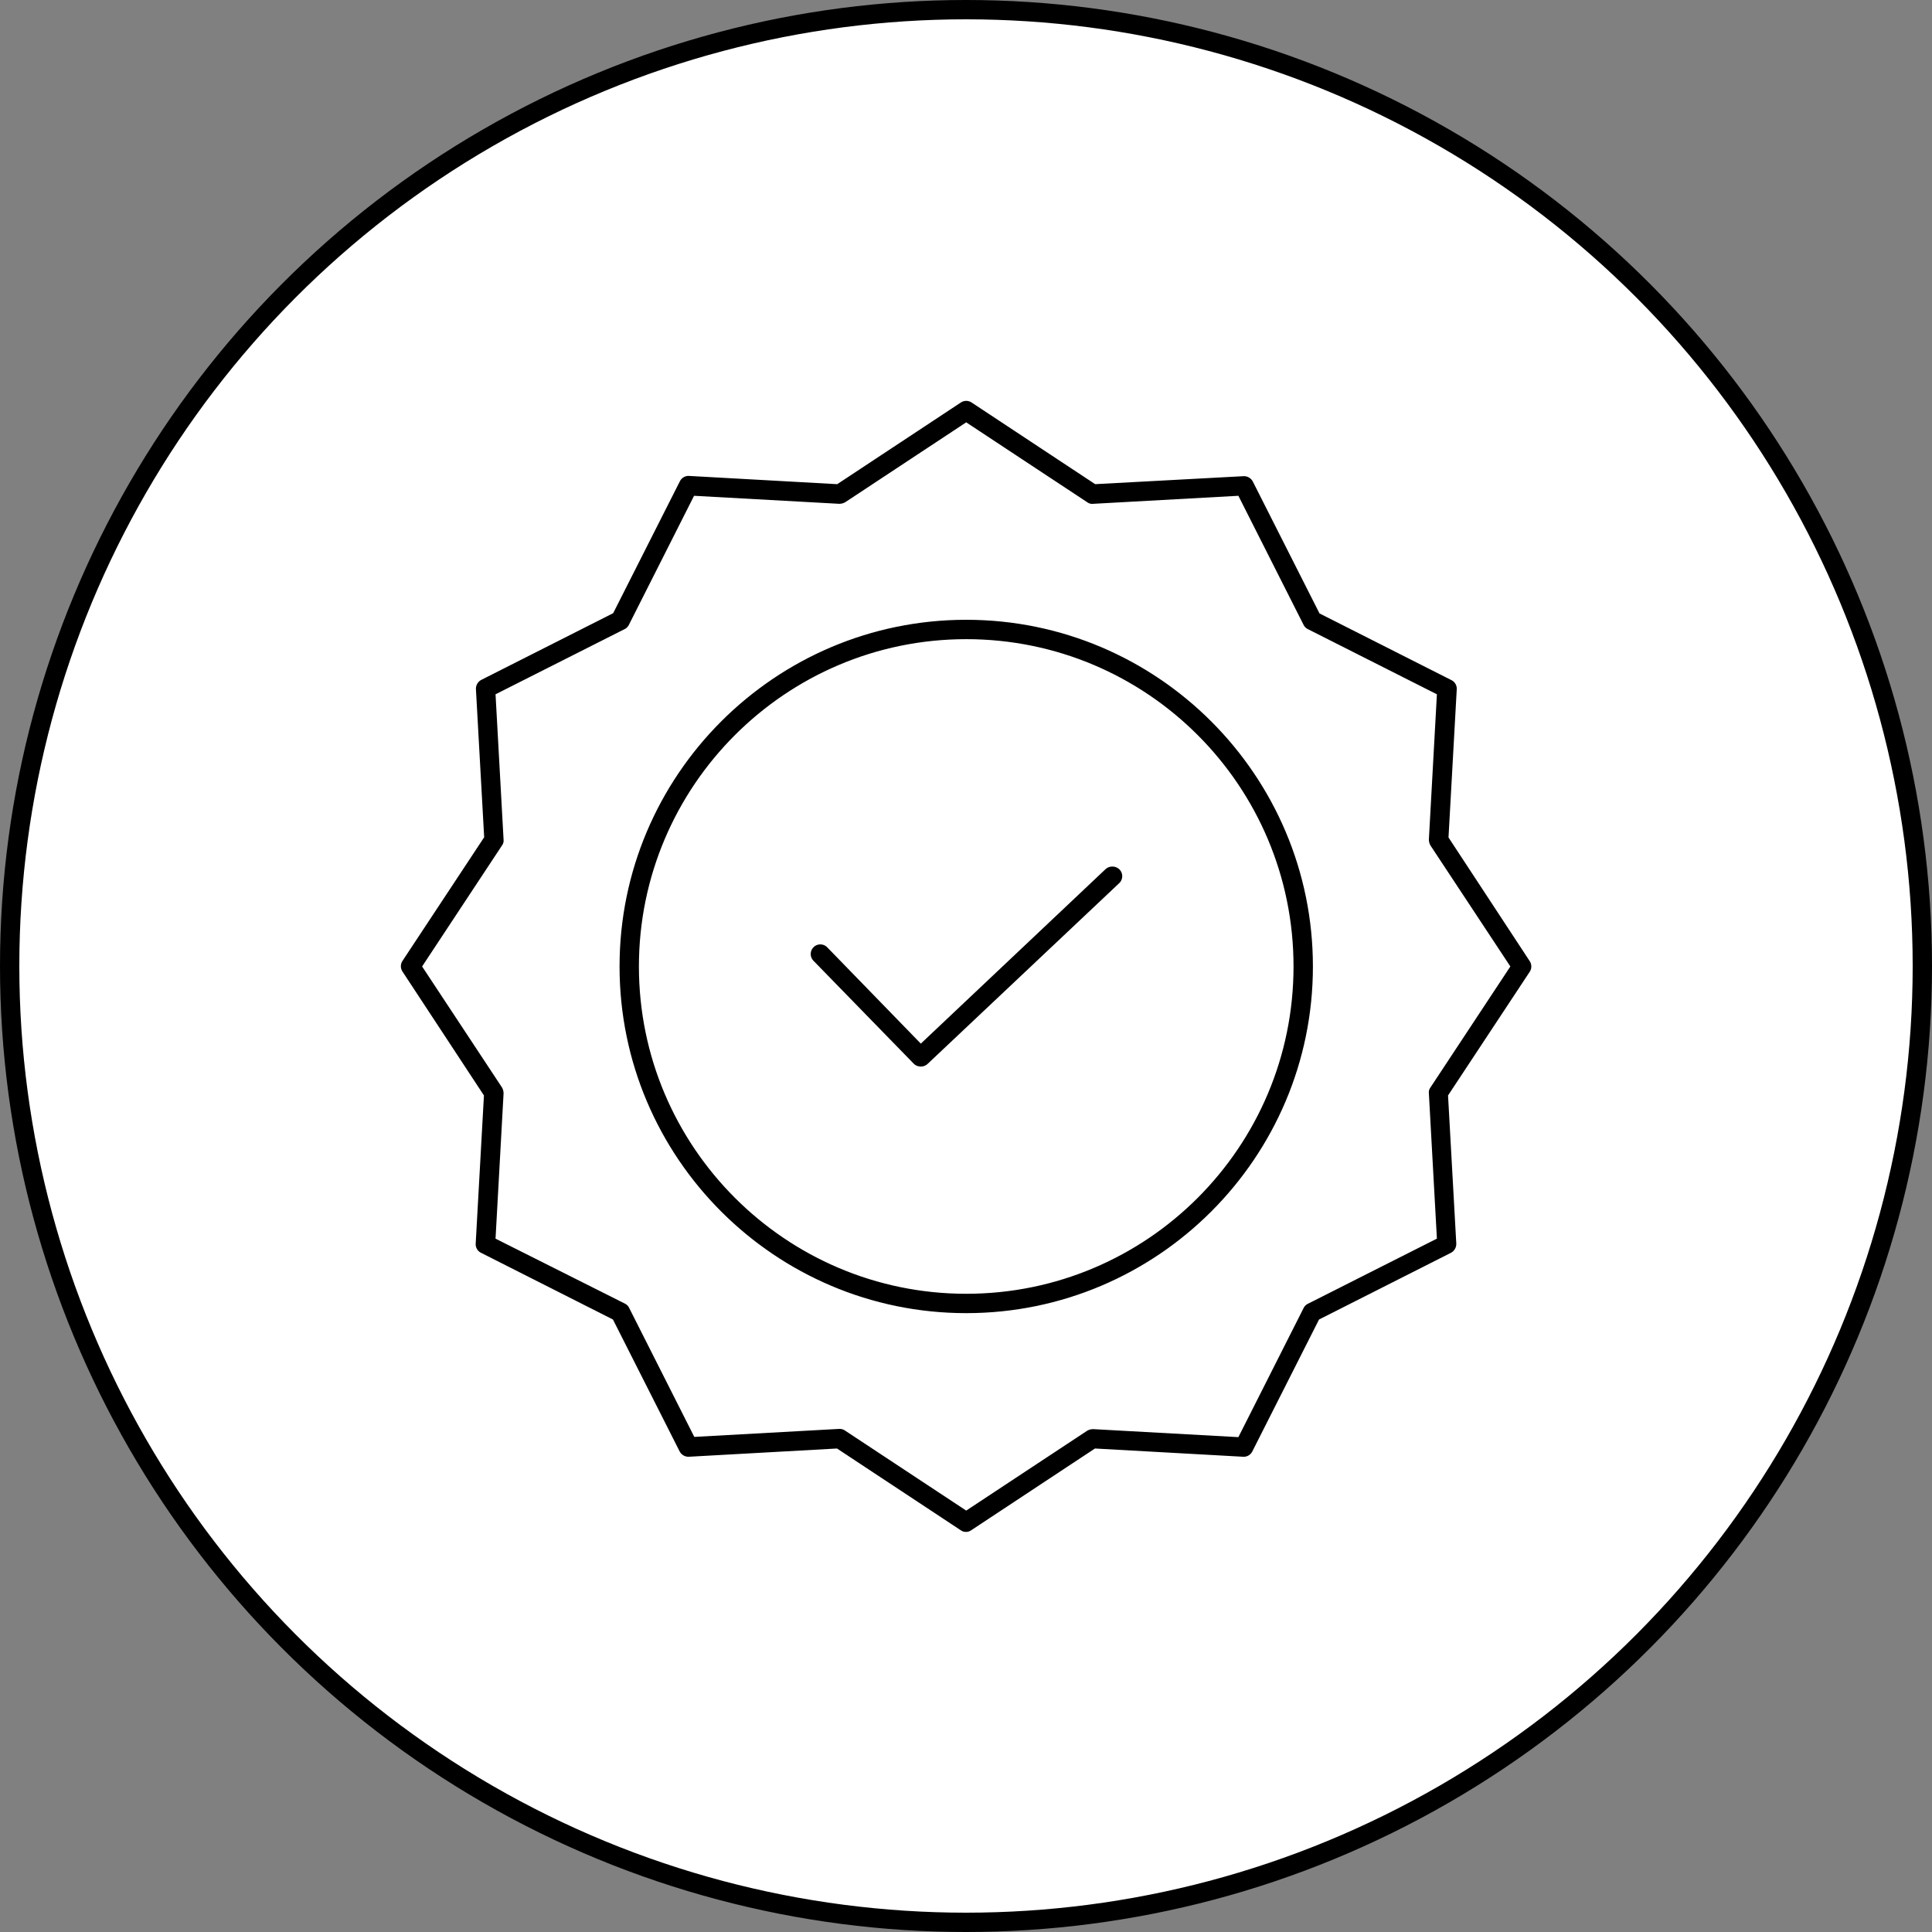 <?xml version="1.0" encoding="UTF-8"?> <svg xmlns="http://www.w3.org/2000/svg" width="100" height="100" viewBox="0 0 100 100" fill="none"><rect x="0" y="0" width="100" height="100" fill="#808080" stroke="none"/> <circle cx="50" cy="50" r="49.5" fill="white" stroke="black"></circle> <path d="M56.706 44.444L47.684 52.965L43.355 48.51C42.875 48.016 42.084 48.005 41.591 48.485C41.097 48.965 41.085 49.755 41.565 50.249L46.758 55.58C47.24 56.065 48.02 56.082 48.523 55.617L58.445 46.258C58.686 46.031 58.827 45.717 58.836 45.386C58.845 45.055 58.723 44.734 58.495 44.494C58.012 43.992 57.216 43.97 56.706 44.444V44.444Z" fill="black" stroke="white" stroke-width="1.5"></path> <path d="M50.011 31.33C39.701 31.33 31.318 39.714 31.318 50.024C31.318 60.335 39.701 68.718 50.011 68.718C60.322 68.718 68.706 60.335 68.706 50.024C68.706 39.714 60.322 31.33 50.011 31.33V31.33ZM50.011 66.216C41.078 66.216 33.82 58.946 33.82 50.024C33.82 41.102 41.078 33.833 50.011 33.833C58.954 33.833 66.203 41.082 66.203 50.024C66.203 58.966 58.954 66.216 50.011 66.216V66.216Z" fill="black" stroke="white" stroke-width="1.5"></path> <path d="M75.737 43.142L76.15 35.722C76.179 35.224 75.909 34.756 75.462 34.533L68.856 31.193L65.515 24.586C65.287 24.143 64.823 23.874 64.326 23.898L56.893 24.298L50.7 20.206C50.282 19.931 49.741 19.931 49.323 20.206L43.129 24.298L35.71 23.885C35.211 23.856 34.744 24.127 34.521 24.574L31.18 31.18L24.574 34.521C24.131 34.748 23.862 35.213 23.885 35.71L24.298 43.13L20.206 49.324C19.931 49.741 19.931 50.282 20.206 50.7L24.286 56.906L23.873 64.326C23.844 64.824 24.114 65.292 24.561 65.515L31.168 68.856L34.508 75.462C34.735 75.905 35.2 76.174 35.697 76.15L43.117 75.737L49.311 79.829C49.726 80.113 50.272 80.113 50.687 79.829L56.881 75.737L64.301 76.15C64.799 76.179 65.266 75.909 65.49 75.462L68.831 68.856L75.437 65.515C75.88 65.287 76.149 64.823 76.126 64.326L75.713 56.906L79.804 50.712C80.079 50.295 80.079 49.753 79.804 49.336L75.737 43.142ZM73.41 55.88C73.257 56.104 73.187 56.373 73.21 56.644L73.598 63.663L67.354 66.816C67.116 66.935 66.923 67.129 66.804 67.367L63.65 73.61L56.631 73.223C56.362 73.213 56.097 73.282 55.867 73.423L50.011 77.289L44.156 73.423C43.953 73.285 43.713 73.211 43.468 73.21H43.405L36.385 73.598L33.232 67.354C33.113 67.116 32.92 66.923 32.681 66.804L26.425 63.663L26.813 56.644C26.823 56.375 26.753 56.109 26.613 55.88L22.747 50.024L26.613 44.168C26.766 43.945 26.837 43.675 26.813 43.405L26.425 36.385L32.669 33.232C32.907 33.113 33.1 32.92 33.219 32.682L36.373 26.438L43.392 26.826C43.661 26.835 43.926 26.766 44.156 26.625L50.011 22.759L55.867 26.625C56.091 26.778 56.361 26.849 56.631 26.826L63.65 26.438L66.804 32.682C66.923 32.92 67.116 33.113 67.354 33.232L73.598 36.385L73.21 43.405C73.2 43.673 73.27 43.939 73.41 44.168L77.277 50.024L73.41 55.88Z" fill="black" stroke="white" stroke-width="1.5"></path> </svg> 